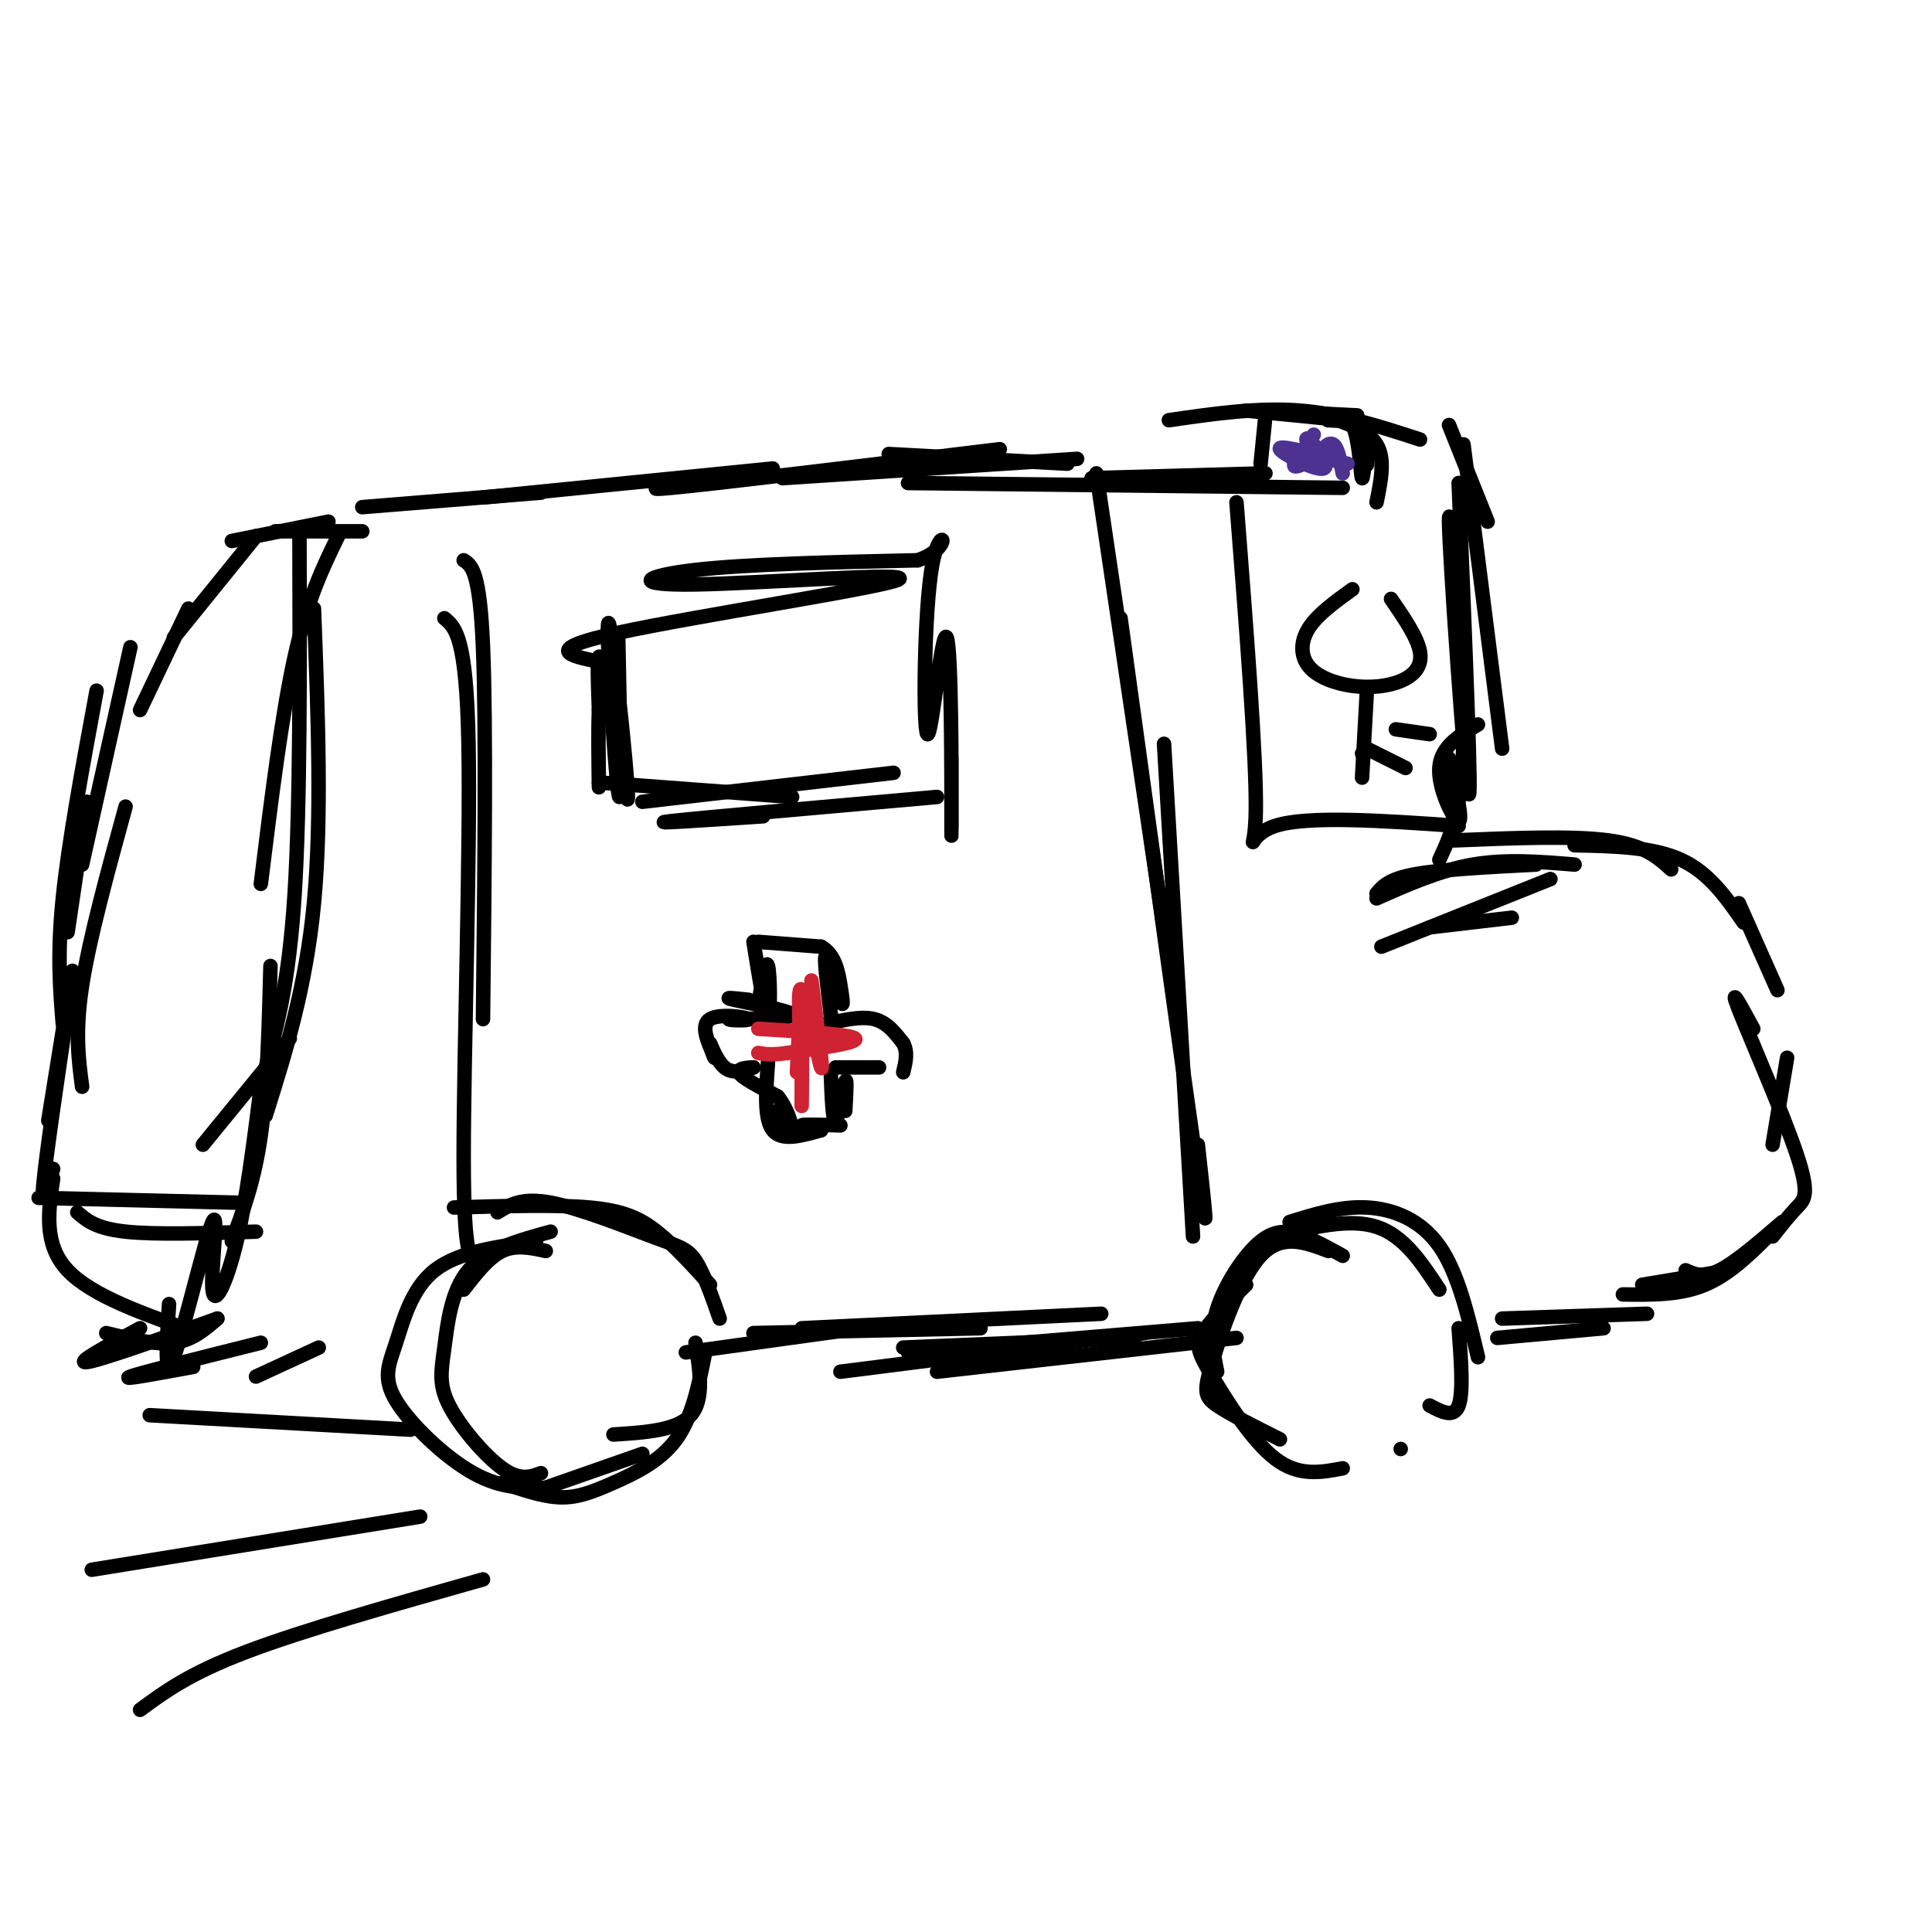 <svg viewBox='0 0 400 400' version='1.1' xmlns='http://www.w3.org/2000/svg' xmlns:xlink='http://www.w3.org/1999/xlink'><g fill='none' stroke='rgb(0,0,0)' stroke-width='3' stroke-linecap='round' stroke-linejoin='round'><path d='M113,259c-3.083,-0.667 -6.167,-1.333 -9,0c-2.833,1.333 -5.417,4.667 -8,8'/><path d='M114,255c-6.663,1.831 -13.327,3.662 -17,8c-3.673,4.338 -4.356,11.183 -5,16c-0.644,4.817 -1.250,7.604 1,12c2.250,4.396 7.357,10.399 11,13c3.643,2.601 5.821,1.801 8,1'/><path d='M111,257c-8.072,1.086 -16.144,2.172 -21,6c-4.856,3.828 -6.498,10.397 -8,15c-1.502,4.603 -2.866,7.239 0,12c2.866,4.761 9.962,11.646 16,15c6.038,3.354 11.019,3.177 16,3'/><path d='M94,250c10.511,-0.311 21.022,-0.622 28,0c6.978,0.622 10.422,2.178 14,5c3.578,2.822 7.289,6.911 11,11'/><path d='M103,251c2.512,-1.560 5.024,-3.119 11,-2c5.976,1.119 15.417,4.917 21,7c5.583,2.083 7.310,2.452 9,5c1.690,2.548 3.345,7.274 5,12'/><path d='M144,278c0.917,5.917 1.833,11.833 -1,15c-2.833,3.167 -9.417,3.583 -16,4'/><path d='M133,301c0.000,0.000 -20.000,7.000 -20,7'/><path d='M104,307c4.179,1.446 8.357,2.893 12,3c3.643,0.107 6.750,-1.125 11,-3c4.250,-1.875 9.643,-4.393 13,-9c3.357,-4.607 4.679,-11.304 6,-18'/><path d='M278,260c-2.631,-1.464 -5.262,-2.929 -8,-4c-2.738,-1.071 -5.583,-1.750 -9,1c-3.417,2.750 -7.405,8.929 -9,14c-1.595,5.071 -0.798,9.036 0,13'/><path d='M275,259c-4.833,-1.839 -9.667,-3.679 -14,1c-4.333,4.679 -8.167,15.875 -10,22c-1.833,6.125 -1.667,7.179 1,9c2.667,1.821 7.833,4.411 13,7'/><path d='M258,266c-3.726,3.702 -7.452,7.405 -9,10c-1.548,2.595 -0.917,4.083 2,9c2.917,4.917 8.119,13.262 13,17c4.881,3.738 9.440,2.869 14,2'/><path d='M264,256c7.667,-1.917 15.333,-3.833 21,-2c5.667,1.833 9.333,7.417 13,13'/><path d='M267,253c5.267,-1.644 10.533,-3.289 16,-3c5.467,0.289 11.133,2.511 15,8c3.867,5.489 5.933,14.244 8,23'/><path d='M302,275c0.500,6.667 1.000,13.333 0,16c-1.000,2.667 -3.500,1.333 -6,0'/><path d='M290,300c0.000,0.000 0.000,0.000 0,0'/><path d='M142,280c0.000,0.000 36.000,-5.000 36,-5'/><path d='M156,276c0.000,0.000 47.000,-1.000 47,-1'/><path d='M166,275c0.000,0.000 62.000,-3.000 62,-3'/><path d='M187,279c0.000,0.000 48.000,-2.000 48,-2'/><path d='M237,276c0.000,0.000 -63.000,8.000 -63,8'/><path d='M194,284c0.000,0.000 62.000,-7.000 62,-7'/><path d='M248,275c0.000,0.000 -60.000,5.000 -60,5'/><path d='M310,277c0.000,0.000 22.000,-2.000 22,-2'/><path d='M311,273c0.000,0.000 30.000,-1.000 30,-1'/><path d='M296,192c0.000,0.000 17.000,-2.000 17,-2'/><path d='M286,196c0.000,0.000 35.000,-14.000 35,-14'/><path d='M285,185c1.250,-1.500 2.500,-3.000 8,-4c5.500,-1.000 15.250,-1.500 25,-2'/><path d='M285,186c6.583,-2.917 13.167,-5.833 20,-7c6.833,-1.167 13.917,-0.583 21,0'/><path d='M301,174c12.250,-0.500 24.500,-1.000 32,0c7.500,1.000 10.250,3.500 13,6'/><path d='M326,175c8.083,0.167 16.167,0.333 22,3c5.833,2.667 9.417,7.833 13,13'/><path d='M360,187c0.000,0.000 8.000,18.000 8,18'/><path d='M370,219c0.000,0.000 -3.000,18.000 -3,18'/><path d='M340,266c0.000,0.000 18.000,-3.000 18,-3'/><path d='M336,268c5.917,0.083 11.833,0.167 17,-2c5.167,-2.167 9.583,-6.583 14,-11'/><path d='M363,213c-2.595,-4.792 -5.190,-9.583 -3,-4c2.190,5.583 9.167,21.542 12,30c2.833,8.458 1.524,9.417 0,11c-1.524,1.583 -3.262,3.792 -5,6'/><path d='M369,253c-4.833,4.167 -9.667,8.333 -13,10c-3.333,1.667 -5.167,0.833 -7,0'/><path d='M303,92c0.000,0.000 8.000,63.000 8,63'/><path d='M302,100c1.417,34.429 2.833,68.857 2,64c-0.833,-4.857 -3.917,-49.000 -4,-56c-0.083,-7.000 2.833,23.143 3,41c0.167,17.857 -2.417,23.429 -5,29'/><path d='M308,108c0.000,0.000 -8.000,-20.000 -8,-20'/><path d='M294,91c-8.167,-2.667 -16.333,-5.333 -25,-6c-8.667,-0.667 -17.833,0.667 -27,2'/><path d='M262,98c0.000,0.000 -36.000,1.000 -36,1'/><path d='M278,101c0.000,0.000 -90.000,-1.000 -90,-1'/><path d='M221,96c0.000,0.000 -37.000,-2.000 -37,-2'/><path d='M223,95c0.000,0.000 -61.000,4.000 -61,4'/><path d='M207,93c-29.500,3.583 -59.000,7.167 -68,8c-9.000,0.833 2.500,-1.083 14,-3'/><path d='M160,97c0.000,0.000 -60.000,6.000 -60,6'/><path d='M112,102c0.000,0.000 -37.000,3.000 -37,3'/><path d='M75,110c0.000,0.000 -18.000,0.000 -18,0'/><path d='M68,108c0.000,0.000 -20.000,4.000 -20,4'/><path d='M53,111c0.000,0.000 -17.000,21.000 -17,21'/><path d='M39,126c0.000,0.000 -10.000,21.000 -10,21'/><path d='M27,134c0.000,0.000 -10.000,45.000 -10,45'/><path d='M18,166c0.000,0.000 -4.000,27.000 -4,27'/><path d='M20,143c-2.917,15.750 -5.833,31.500 -7,43c-1.167,11.500 -0.583,18.750 0,26'/><path d='M26,167c-3.750,13.667 -7.500,27.333 -9,37c-1.500,9.667 -0.750,15.333 0,21'/><path d='M15,201c0.000,0.000 -5.000,31.000 -5,31'/><path d='M14,209c-2.250,15.250 -4.500,30.500 -5,36c-0.500,5.500 0.750,1.250 2,-3'/><path d='M11,244c-1.000,6.833 -2.000,13.667 3,19c5.000,5.333 16.000,9.167 27,13'/><path d='M22,276c5.083,1.250 10.167,2.500 14,2c3.833,-0.500 6.417,-2.750 9,-5'/><path d='M29,275c-6.833,3.667 -13.667,7.333 -11,7c2.667,-0.333 14.833,-4.667 27,-9'/><path d='M40,283c-7.667,1.417 -15.333,2.833 -13,2c2.333,-0.833 14.667,-3.917 27,-7'/><path d='M53,285c0.000,0.000 13.000,-6.000 13,-6'/><path d='M96,116c1.667,1.083 3.333,2.167 4,18c0.667,15.833 0.333,46.417 0,77'/><path d='M92,128c2.289,1.889 4.578,3.778 5,26c0.422,22.222 -1.022,64.778 -1,86c0.022,21.222 1.511,21.111 3,21'/><path d='M227,98c0.000,0.000 16.000,108.000 16,108'/><path d='M232,128c6.667,48.417 13.333,96.833 16,115c2.667,18.167 1.333,6.083 0,-6'/><path d='M241,154c0.000,0.000 6.000,102.000 6,102'/><path d='M156,195c1.222,7.622 2.444,15.244 3,15c0.556,-0.244 0.444,-8.356 0,-10c-0.444,-1.644 -1.222,3.178 -2,8'/><path d='M157,195c0.000,0.000 13.000,1.000 13,1'/><path d='M170,196c2.866,1.603 3.531,5.110 4,8c0.469,2.890 0.742,5.163 0,3c-0.742,-2.163 -2.498,-8.761 -3,-9c-0.502,-0.239 0.249,5.880 1,12'/><path d='M172,210c0.167,2.000 0.083,1.000 0,0'/><path d='M155,207c-2.889,-0.311 -5.778,-0.622 -3,0c2.778,0.622 11.222,2.178 12,3c0.778,0.822 -6.111,0.911 -13,1'/><path d='M151,211c-0.619,0.250 4.333,0.375 4,0c-0.333,-0.375 -5.952,-1.250 -8,0c-2.048,1.250 -0.524,4.625 1,8'/><path d='M148,219c-0.179,0.262 -1.125,-3.083 -1,-3c0.125,0.083 1.321,3.595 3,5c1.679,1.405 3.839,0.702 6,0'/><path d='M156,221c-0.089,0.000 -3.311,0.000 -3,1c0.311,1.000 4.156,3.000 8,5'/><path d='M161,227c2.000,2.422 3.000,5.978 3,7c-0.000,1.022 -1.000,-0.489 -2,-2'/><path d='M162,232c-0.500,-0.667 -0.750,-1.333 -1,-2'/><path d='M159,220c-0.417,5.833 -0.833,11.667 1,14c1.833,2.333 5.917,1.167 10,0'/><path d='M170,234c0.311,-0.222 -3.911,-0.778 -4,-1c-0.089,-0.222 3.956,-0.111 8,0'/><path d='M172,222c0.200,5.244 0.400,10.489 1,10c0.600,-0.489 1.600,-6.711 2,-8c0.400,-1.289 0.200,2.356 0,6'/><path d='M173,221c0.000,0.000 9.000,0.000 9,0'/><path d='M171,212c3.667,-0.833 7.333,-1.667 10,-1c2.667,0.667 4.333,2.833 6,5'/><path d='M187,216c1.000,1.833 0.500,3.917 0,6'/><path d='M128,132c0.386,18.799 0.772,37.598 0,32c-0.772,-5.598 -2.702,-35.593 -2,-35c0.702,0.593 4.035,31.775 4,36c-0.035,4.225 -3.439,-18.507 -5,-26c-1.561,-7.493 -1.281,0.254 -1,8'/><path d='M124,147c-0.167,4.000 -0.083,10.000 0,16'/><path d='M124,162c0.000,0.000 40.000,3.000 40,3'/><path d='M133,166c0.000,0.000 52.000,-6.000 52,-6'/><path d='M158,169c-12.500,0.833 -25.000,1.667 -19,1c6.000,-0.667 30.500,-2.833 55,-5'/><path d='M124,137c-6.077,-1.239 -12.153,-2.478 4,-6c16.153,-3.522 54.536,-9.325 58,-11c3.464,-1.675 -27.990,0.780 -42,1c-14.010,0.220 -10.574,-1.794 0,-3c10.574,-1.206 28.287,-1.603 46,-2'/><path d='M190,116c7.917,-2.705 4.710,-8.468 3,1c-1.710,9.468 -1.922,34.167 -1,35c0.922,0.833 2.979,-22.199 4,-20c1.021,2.199 1.006,29.628 1,38c-0.006,8.372 -0.003,-2.314 0,-13'/><path d='M262,86c0.000,0.000 -1.000,10.000 -1,10'/><path d='M258,85c8.583,0.833 17.167,1.667 20,2c2.833,0.333 -0.083,0.167 -3,0'/><path d='M275,87c0.563,-0.584 3.470,-2.043 5,1c1.530,3.043 1.681,10.589 2,11c0.319,0.411 0.805,-6.311 1,-8c0.195,-1.689 0.097,1.656 0,5'/><path d='M283,96c0.000,0.667 0.000,-0.167 0,-1'/><path d='M261,85c0.000,0.000 20.000,1.000 20,1'/><path d='M274,86c4.583,1.500 9.167,3.000 11,6c1.833,3.000 0.917,7.500 0,12'/></g>
<g fill='none' stroke='rgb(77,50,146)' stroke-width='3' stroke-linecap='round' stroke-linejoin='round'><path d='M272,90c0.000,0.000 -4.000,6.000 -4,6'/><path d='M268,96c-0.333,1.000 0.833,0.500 2,0'/><path d='M272,95c-1.095,-2.500 -2.190,-5.000 -1,-4c1.190,1.000 4.667,5.500 3,6c-1.667,0.500 -8.476,-3.000 -9,-4c-0.524,-1.000 5.238,0.500 11,2'/><path d='M279,96c-2.289,-0.489 -4.578,-0.978 -5,-2c-0.422,-1.022 1.022,-2.578 2,-2c0.978,0.578 1.489,3.289 2,6'/></g>
<g fill='none' stroke='rgb(207,34,51)' stroke-width='3' stroke-linecap='round' stroke-linejoin='round'><path d='M168,203c1.289,9.756 2.578,19.511 2,18c-0.578,-1.511 -3.022,-14.289 -4,-16c-0.978,-1.711 -0.489,7.644 0,17'/><path d='M166,222c-0.012,5.202 -0.042,9.708 0,5c0.042,-4.708 0.155,-18.631 0,-21c-0.155,-2.369 -0.577,6.815 -1,16'/><path d='M157,213c9.500,0.583 19.000,1.167 20,2c1.000,0.833 -6.500,1.917 -14,3'/><path d='M163,218c-3.333,0.500 -4.667,0.250 -6,0'/></g>
<g fill='none' stroke='rgb(0,0,0)' stroke-width='3' stroke-linecap='round' stroke-linejoin='round'><path d='M85,296c0.000,0.000 -54.000,-3.000 -54,-3'/><path d='M87,314c0.000,0.000 -68.000,11.000 -68,11'/><path d='M100,327c-18.583,5.250 -37.167,10.500 -49,15c-11.833,4.500 -16.917,8.250 -22,12'/><path d='M256,104c2.089,26.689 4.178,53.378 4,64c-0.178,10.622 -2.622,5.178 4,3c6.622,-2.178 22.311,-1.089 38,0'/><path d='M280,122c-3.601,2.597 -7.202,5.193 -9,8c-1.798,2.807 -1.794,5.824 0,8c1.794,2.176 5.378,3.511 9,4c3.622,0.489 7.283,0.132 10,-1c2.717,-1.132 4.491,-3.038 4,-6c-0.491,-2.962 -3.245,-6.981 -6,-11'/><path d='M283,143c0.000,0.000 -1.000,18.000 -1,18'/><path d='M289,151c0.000,0.000 7.000,1.000 7,1'/><path d='M282,156c0.000,0.000 0.000,0.000 0,0'/><path d='M283,155c0.000,0.000 8.000,4.000 8,4'/><path d='M306,150c-3.867,2.289 -7.733,4.578 -8,9c-0.267,4.422 3.067,10.978 4,11c0.933,0.022 -0.533,-6.489 -2,-13'/><path d='M70,111c-3.167,6.500 -6.333,13.000 -9,25c-2.667,12.000 -4.833,29.500 -7,47'/><path d='M62,110c0.083,28.250 0.167,56.500 -1,75c-1.167,18.500 -3.583,27.250 -6,36'/><path d='M65,126c0.833,21.750 1.667,43.500 0,61c-1.667,17.500 -5.833,30.750 -10,44'/><path d='M60,215c0.000,0.000 -18.000,22.000 -18,22'/><path d='M8,248c0.000,0.000 41.000,1.000 41,1'/><path d='M16,251c1.917,1.667 3.833,3.333 10,4c6.167,0.667 16.583,0.333 27,0'/><path d='M56,200c-0.333,12.750 -0.667,25.500 -2,35c-1.333,9.500 -3.667,15.750 -6,22'/><path d='M54,225c-1.485,11.727 -2.970,23.455 -5,32c-2.030,8.545 -4.606,13.909 -5,10c-0.394,-3.909 1.394,-17.091 0,-14c-1.394,3.091 -5.970,22.455 -8,28c-2.030,5.545 -1.515,-2.727 -1,-11'/></g>
</svg>